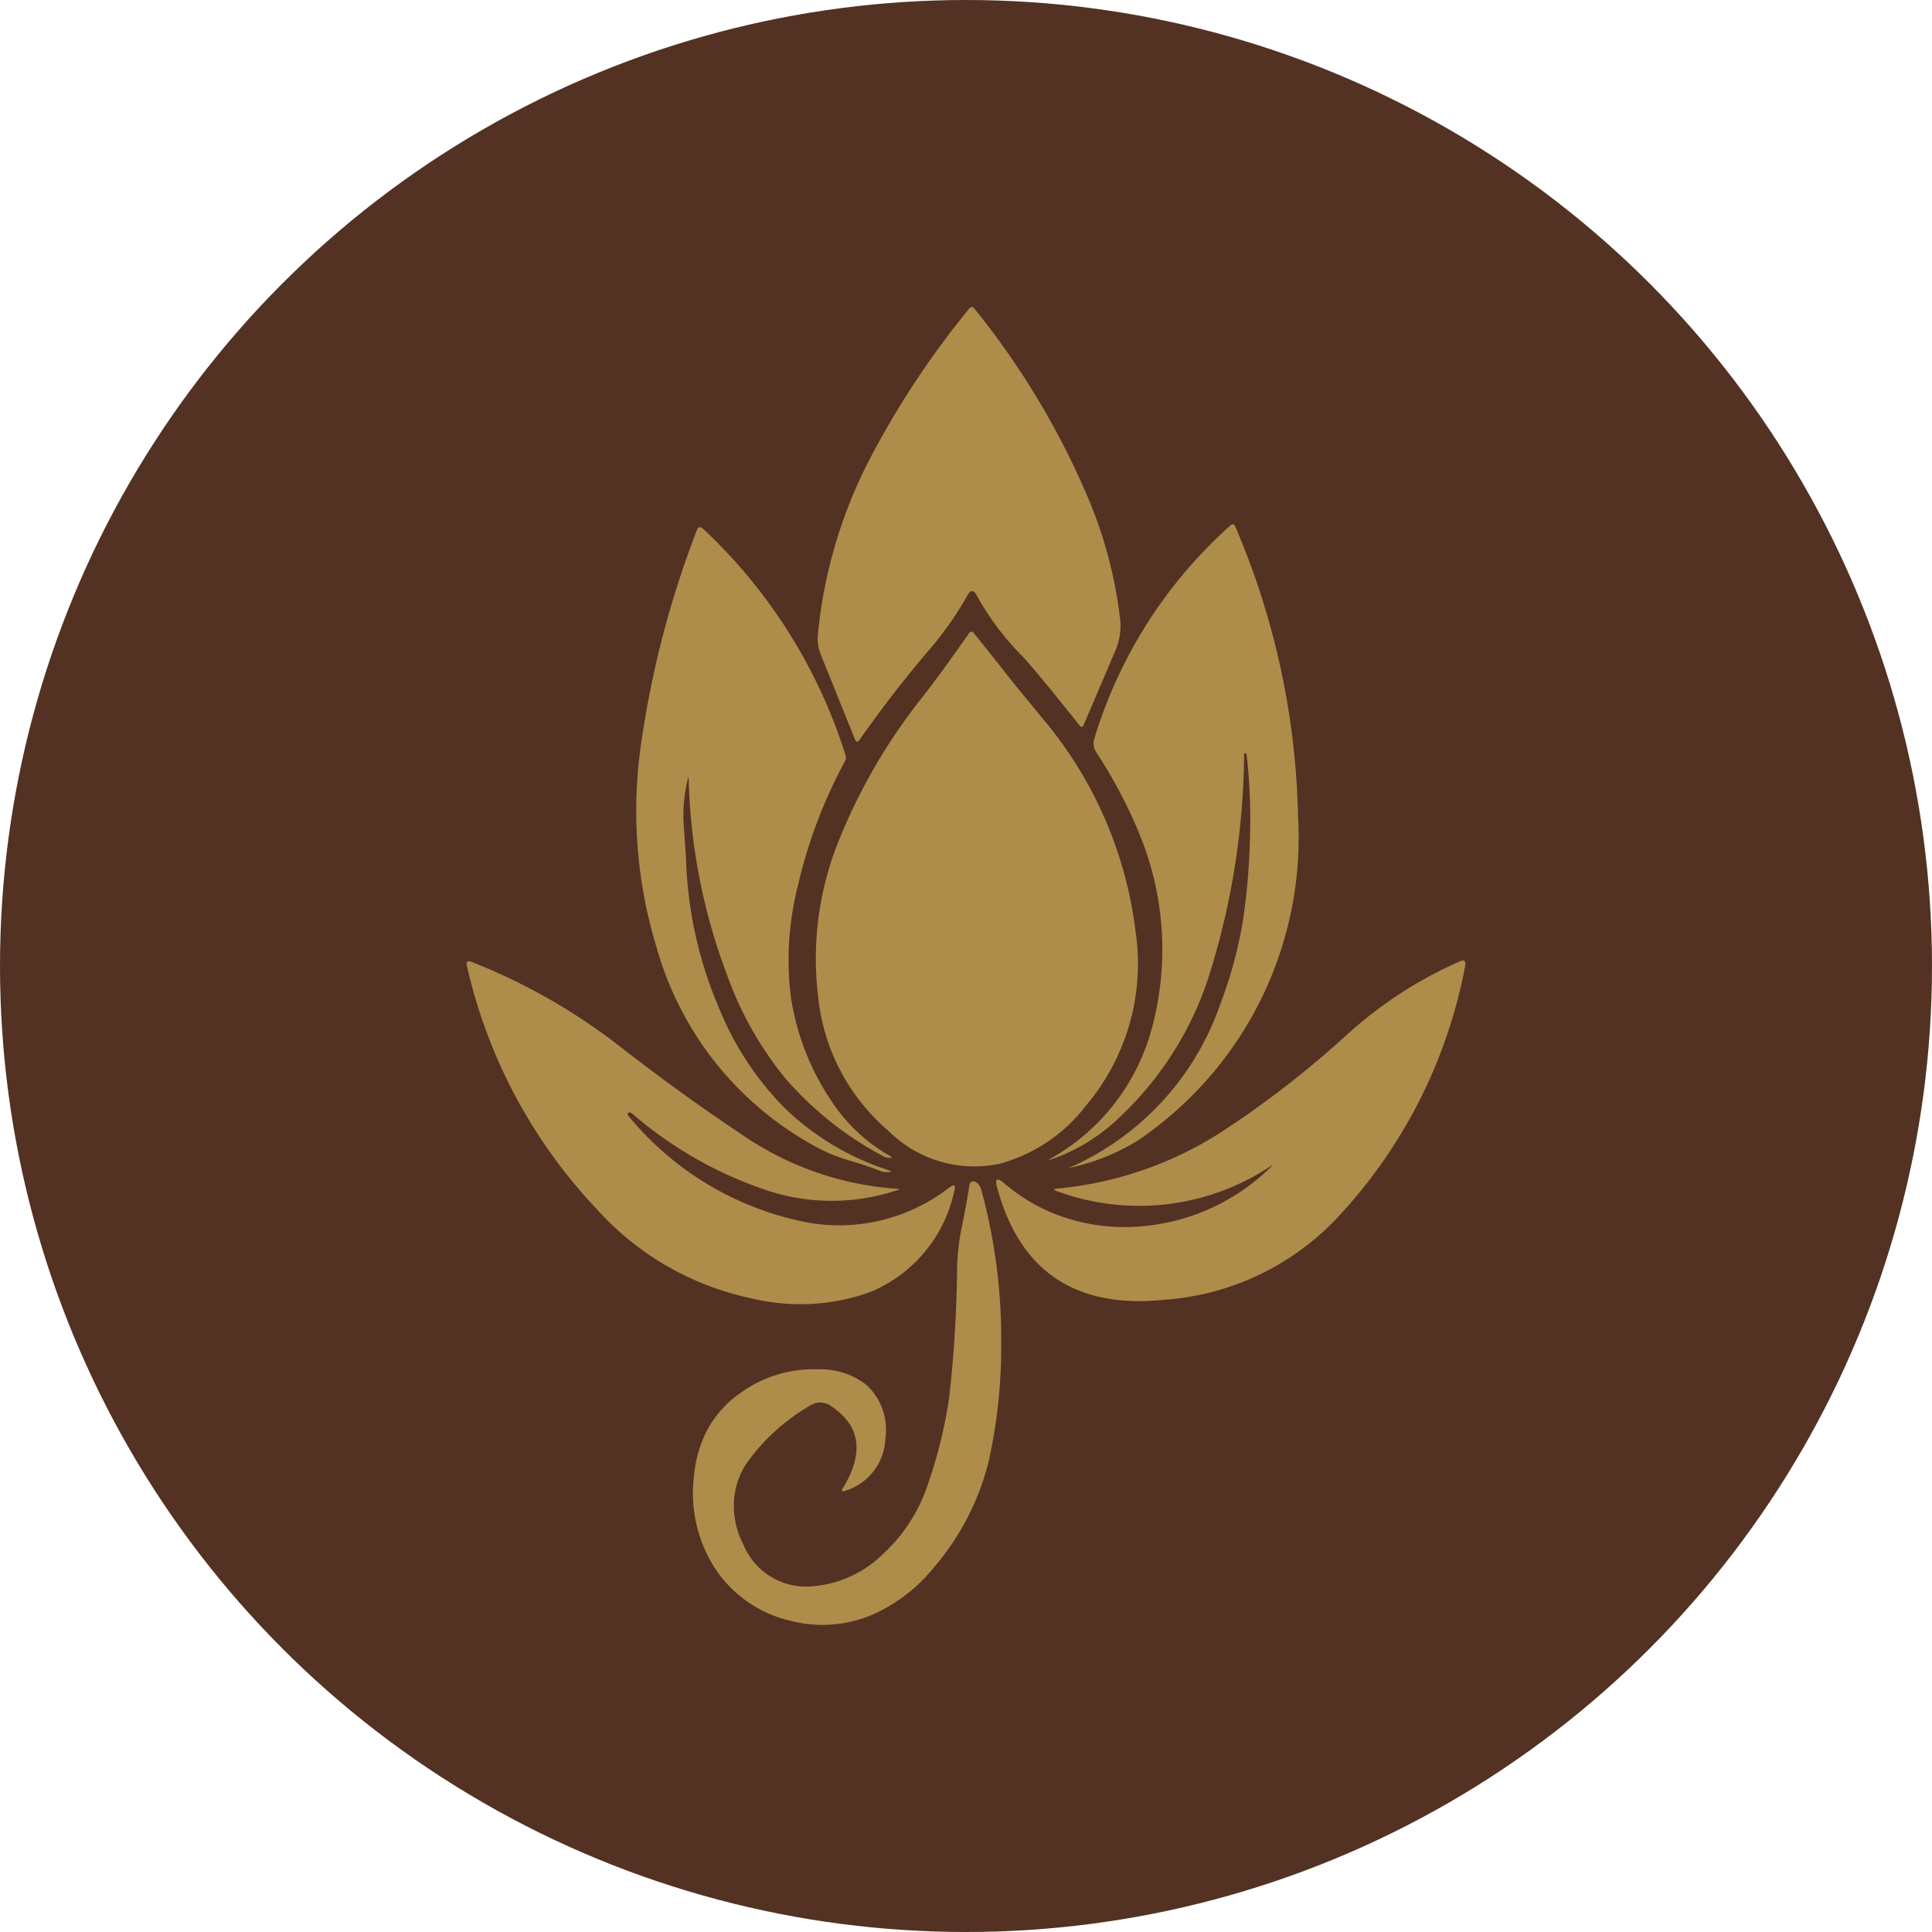 <svg xmlns="http://www.w3.org/2000/svg" xmlns:xlink="http://www.w3.org/1999/xlink" width="98" height="98" viewBox="0 0 98 98">
  <defs>
    <clipPath id="clip-path">
      <rect id="Rectángulo_1037" data-name="Rectángulo 1037" width="50.658" height="66.847" fill="#ae8d4b"/>
    </clipPath>
  </defs>
  <g id="Grupo_3559" data-name="Grupo 3559" transform="translate(-572)">
    <circle id="Elipse_73" data-name="Elipse 73" cx="49" cy="49" r="49" transform="translate(572)" fill="#533223"/>
    <g id="Grupo_3556" data-name="Grupo 3556" transform="translate(595.672 15.576)">
      <g id="Grupo_3555" data-name="Grupo 3555" clip-path="url(#clip-path)">
        <path id="Trazado_82671" data-name="Trazado 82671" d="M112.183,14.616q-.222-.413-.458,0a17.247,17.247,0,0,1-1.857,2.669q-1.9,2.207-3.627,4.675-.135.191-.226-.028L104.3,17.677a2.24,2.24,0,0,1-.17-1.045,24.4,24.4,0,0,1,2.86-9.35A44.594,44.594,0,0,1,111.829.053a.142.142,0,0,1,.2-.022.151.151,0,0,1,.022.022A40.328,40.328,0,0,1,117.83,9.66a22.422,22.422,0,0,1,1.642,6.24,3.249,3.249,0,0,1-.3,1.649L117.6,21.227a.1.1,0,0,1-.13.055.094.094,0,0,1-.037-.027q-2.346-2.947-2.974-3.592a13.736,13.736,0,0,1-2.273-3.047" transform="translate(-86.318 0)" fill="#ae8d4b"/>
        <path id="Trazado_82672" data-name="Trazado 82672" d="M182.561,76.041q-.052-.007-.056.09a38.274,38.274,0,0,1-1.86,11.453,16.991,16.991,0,0,1-4.626,7.087,9.307,9.307,0,0,1-3.346,1.992q-.163.056-.014-.035a10.786,10.786,0,0,0,5.209-6.789,15.36,15.36,0,0,0-.7-9.763A24.4,24.4,0,0,0,175,75.989a.806.806,0,0,1-.094-.677,23.673,23.673,0,0,1,6.934-10.846.125.125,0,0,1,.2.045,39.225,39.225,0,0,1,3.2,14.743,18.534,18.534,0,0,1-8.17,16.465,11.012,11.012,0,0,1-3.349,1.343q-.163.045,0-.028a14.054,14.054,0,0,0,7.559-8.215,21.955,21.955,0,0,0,1.142-4.14,32.979,32.979,0,0,0,.378-4.262,28.937,28.937,0,0,0-.167-4.29c-.006-.048-.034-.085-.066-.087" transform="translate(-143.07 -53.415)" fill="#ae8d4b"/>
        <path id="Trazado_82673" data-name="Trazado 82673" d="M52.913,78.052a7.646,7.646,0,0,0-.208,2.381q.111,1.572.114,1.631a20.831,20.831,0,0,0,1.739,7.747,15.337,15.337,0,0,0,3.255,4.908,13.471,13.471,0,0,0,5.178,3.131q.486.163-.114.125a.457.457,0,0,1-.142-.031q-.771-.3-1.565-.534a8.3,8.3,0,0,1-1.531-.593,16.587,16.587,0,0,1-8.3-10.193A23.687,23.687,0,0,1,50.536,76.3a49.379,49.379,0,0,1,2.853-10.929.16.16,0,0,1,.26-.056A26.672,26.672,0,0,1,60.91,76.83a.4.4,0,0,1-.031.316,25.036,25.036,0,0,0-2.388,6.327,15.218,15.218,0,0,0-.35,5.643A12.869,12.869,0,0,0,60.281,94.5a8.572,8.572,0,0,0,2.853,2.644q.229.132-.021.118a.833.833,0,0,1-.351-.121,17.263,17.263,0,0,1-4.869-3.873,17.685,17.685,0,0,1-3-5.31,30.129,30.129,0,0,1-1.937-9.905q-.007-.177-.049,0" transform="translate(-41.694 -54.103)" fill="#ae8d4b"/>
        <path id="Trazado_82674" data-name="Trazado 82674" d="M107.279,121.629a10.3,10.3,0,0,1-3.592-6.778,15.985,15.985,0,0,1,1.086-8.08A29.2,29.2,0,0,1,109,99.563q.739-.927,2.353-3.224a.129.129,0,0,1,.181-.029.132.132,0,0,1,.027.025q.968,1.2,1.923,2.419.017.024,1.576,1.923a20.625,20.625,0,0,1,4.72,10.794,11.146,11.146,0,0,1-2.523,8.864,8.2,8.2,0,0,1-4.383,2.94,6.173,6.173,0,0,1-5.6-1.645" transform="translate(-85.853 -79.817)" fill="#ae8d4b"/>
        <path id="Trazado_82675" data-name="Trazado 82675" d="M170.953,204.232a12.043,12.043,0,0,1-10.856,1.274q-.281-.1.014-.128a18.561,18.561,0,0,0,8.305-2.853,49.991,49.991,0,0,0,6.4-4.956,21.081,21.081,0,0,1,5.709-3.71q.357-.16.284.226a25.591,25.591,0,0,1-6.542,12.831,13.339,13.339,0,0,1-8.7,4.1q-6.768.7-8.5-5.692-.187-.68.351-.222a9.166,9.166,0,0,0,3.53,1.881,9.788,9.788,0,0,0,3.894.26,10.569,10.569,0,0,0,6.132-2.981q.129-.125-.017-.031" transform="translate(-130.161 -160.663)" fill="#ae8d4b"/>
        <path id="Trazado_82676" data-name="Trazado 82676" d="M8.22,201.86a15.561,15.561,0,0,0,8.812,5.338,9.09,9.09,0,0,0,7.441-1.718q.389-.288.26.177a7.169,7.169,0,0,1-4.213,5.1,10.447,10.447,0,0,1-6.036.347,14.574,14.574,0,0,1-7.906-4.557,26.4,26.4,0,0,1-6.563-12.3q-.08-.344.246-.212a30.266,30.266,0,0,1,7.521,4.293q3.089,2.405,6.344,4.574a15.72,15.72,0,0,0,7.719,2.638q.177.014.007.066a10.483,10.483,0,0,1-6.556.035,20.186,20.186,0,0,1-6.879-3.9.244.244,0,0,0-.194-.073q-.069.021-.055.1a.183.183,0,0,0,.052.094" transform="translate(0 -160.814)" fill="#ae8d4b"/>
        <path id="Trazado_82677" data-name="Trazado 82677" d="M74.213,270.683a.932.932,0,0,0-1.059-.021,10.281,10.281,0,0,0-3.162,2.849,3.84,3.84,0,0,0-.7,2.11,4.211,4.211,0,0,0,.476,2.079,3.441,3.441,0,0,0,3.564,2.124,5.76,5.76,0,0,0,3.5-1.61,8.309,8.309,0,0,0,2.228-3.356,24.036,24.036,0,0,0,1.149-4.578,63.767,63.767,0,0,0,.406-6.671,11.948,11.948,0,0,1,.25-2.075q.215-1.034.378-2.079a.184.184,0,0,1,.195-.168h.006q.3.055.413.493a28.624,28.624,0,0,1,.993,7.785,26.693,26.693,0,0,1-.635,5.925,13.107,13.107,0,0,1-2.8,5.407,8.3,8.3,0,0,1-3.144,2.391,6.464,6.464,0,0,1-4.13.285,6.277,6.277,0,0,1-3.766-2.592,7.024,7.024,0,0,1-1.1-4.8,6.076,6.076,0,0,1,.691-2.332,5.4,5.4,0,0,1,1.579-1.77,6.324,6.324,0,0,1,4.057-1.256,3.758,3.758,0,0,1,2.443.816,3.1,3.1,0,0,1,.927,2.721,2.871,2.871,0,0,1-2.034,2.624q-.257.1-.115-.139,1.638-2.693-.618-4.165" transform="translate(-55.737 -214.94)" fill="#ae8d4b"/>
      </g>
    </g>
  </g>
</svg>
